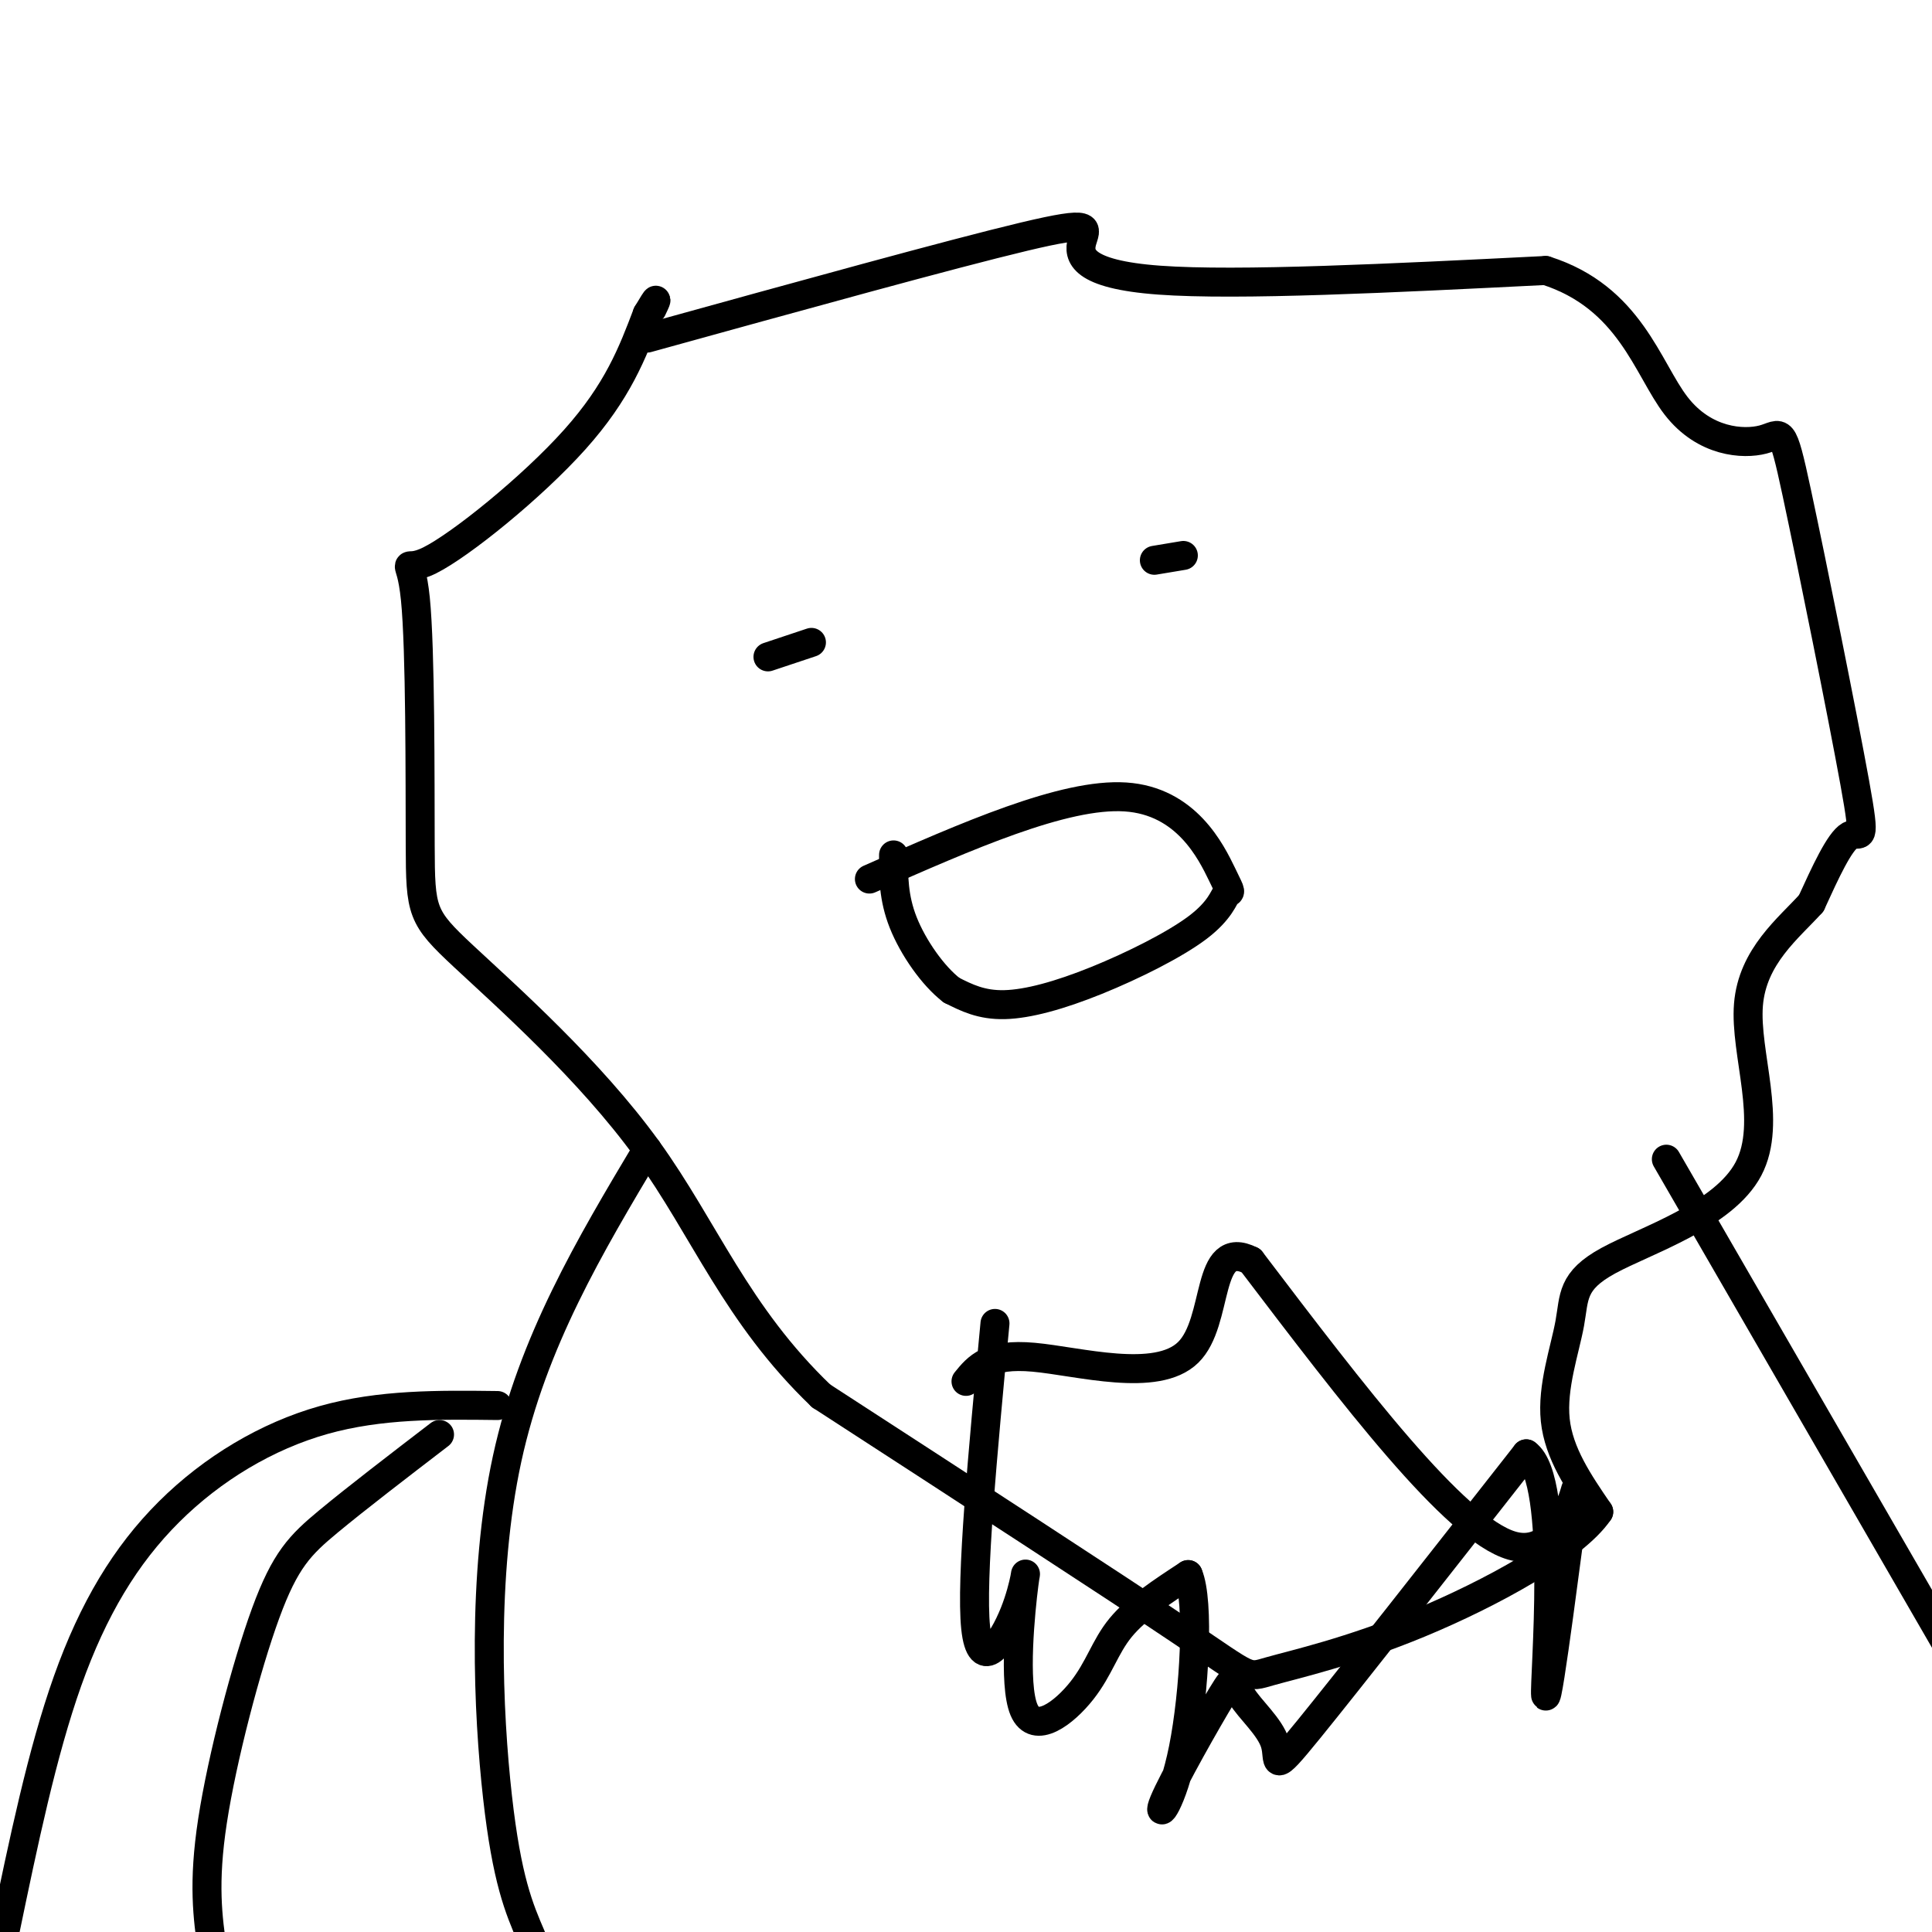 <svg viewBox='0 0 400 400' version='1.1' xmlns='http://www.w3.org/2000/svg' xmlns:xlink='http://www.w3.org/1999/xlink'><g fill='none' stroke='#000000' stroke-width='6' stroke-linecap='round' stroke-linejoin='round'><path d='M134,70c31.607,-8.738 63.214,-17.476 78,-21c14.786,-3.524 12.750,-1.833 12,1c-0.750,2.833 -0.214,6.810 16,8c16.214,1.190 48.107,-0.405 80,-2'/><path d='M320,56c17.461,5.535 21.115,20.372 27,28c5.885,7.628 14.002,8.047 18,7c3.998,-1.047 3.876,-3.559 7,11c3.124,14.559 9.495,46.189 12,60c2.505,13.811 1.144,9.803 -1,11c-2.144,1.197 -5.072,7.598 -8,14'/><path d='M375,187c-4.624,5.130 -12.185,10.954 -13,21c-0.815,10.046 5.116,24.313 0,34c-5.116,9.687 -21.278,14.792 -29,19c-7.722,4.208 -7.002,7.517 -8,13c-0.998,5.483 -3.714,13.138 -3,20c0.714,6.862 4.857,12.931 9,19'/><path d='M331,313c-5.156,7.571 -22.547,16.998 -37,23c-14.453,6.002 -25.968,8.577 -31,10c-5.032,1.423 -3.581,1.692 -18,-8c-14.419,-9.692 -44.710,-29.346 -75,-49'/><path d='M170,289c-17.597,-16.859 -24.090,-34.507 -36,-51c-11.910,-16.493 -29.239,-31.831 -38,-40c-8.761,-8.169 -8.955,-9.170 -9,-23c-0.045,-13.830 0.060,-40.491 -1,-51c-1.060,-10.509 -3.285,-4.868 3,-8c6.285,-3.132 21.082,-15.038 30,-25c8.918,-9.962 11.959,-17.981 15,-26'/><path d='M134,65c2.667,-4.500 1.833,-2.750 1,-1'/><path d='M159,136c0.000,0.000 9.000,-3.000 9,-3'/><path d='M239,116c0.000,0.000 6.000,-1.000 6,-1'/><path d='M180,182c20.179,-8.912 40.357,-17.824 53,-17c12.643,0.824 17.750,11.383 20,16c2.250,4.617 1.641,3.292 1,4c-0.641,0.708 -1.316,3.447 -6,7c-4.684,3.553 -13.376,7.918 -21,11c-7.624,3.082 -14.178,4.881 -19,5c-4.822,0.119 -7.911,-1.440 -11,-3'/><path d='M197,205c-3.844,-2.956 -7.956,-8.844 -10,-14c-2.044,-5.156 -2.022,-9.578 -2,-14'/><path d='M134,238c-11.867,19.889 -23.733,39.778 -29,64c-5.267,24.222 -3.933,52.778 -2,70c1.933,17.222 4.467,23.111 7,29'/><path d='M345,240c0.000,0.000 63.000,109.000 63,109'/><path d='M91,297c-8.577,6.577 -17.155,13.155 -23,18c-5.845,4.845 -8.958,7.958 -13,19c-4.042,11.042 -9.012,30.012 -11,43c-1.988,12.988 -0.994,19.994 0,27'/><path d='M103,291c-12.143,-0.149 -24.286,-0.298 -36,3c-11.714,3.298 -23.000,10.042 -32,19c-9.000,8.958 -15.714,20.131 -21,35c-5.286,14.869 -9.143,33.435 -13,52'/><path d='M206,274c-2.513,26.571 -5.026,53.141 -4,63c1.026,9.859 5.589,3.005 8,-3c2.411,-6.005 2.668,-11.162 2,-6c-0.668,5.162 -2.262,20.641 0,26c2.262,5.359 8.378,0.597 12,-4c3.622,-4.597 4.749,-9.028 8,-13c3.251,-3.972 8.625,-7.486 14,-11'/><path d='M246,326c2.369,5.436 1.290,24.526 -1,36c-2.290,11.474 -5.791,15.333 -4,11c1.791,-4.333 8.875,-16.857 12,-22c3.125,-5.143 2.291,-2.904 4,0c1.709,2.904 5.960,6.474 7,10c1.040,3.526 -1.131,7.007 7,-3c8.131,-10.007 26.566,-33.504 45,-57'/><path d='M316,301c7.469,5.338 3.641,47.183 4,50c0.359,2.817 4.904,-33.396 6,-41c1.096,-7.604 -1.258,13.399 -13,10c-11.742,-3.399 -32.871,-31.199 -54,-59'/><path d='M259,261c-9.560,-4.833 -6.458,12.583 -13,19c-6.542,6.417 -22.726,1.833 -32,1c-9.274,-0.833 -11.637,2.083 -14,5'/></g>
</svg>